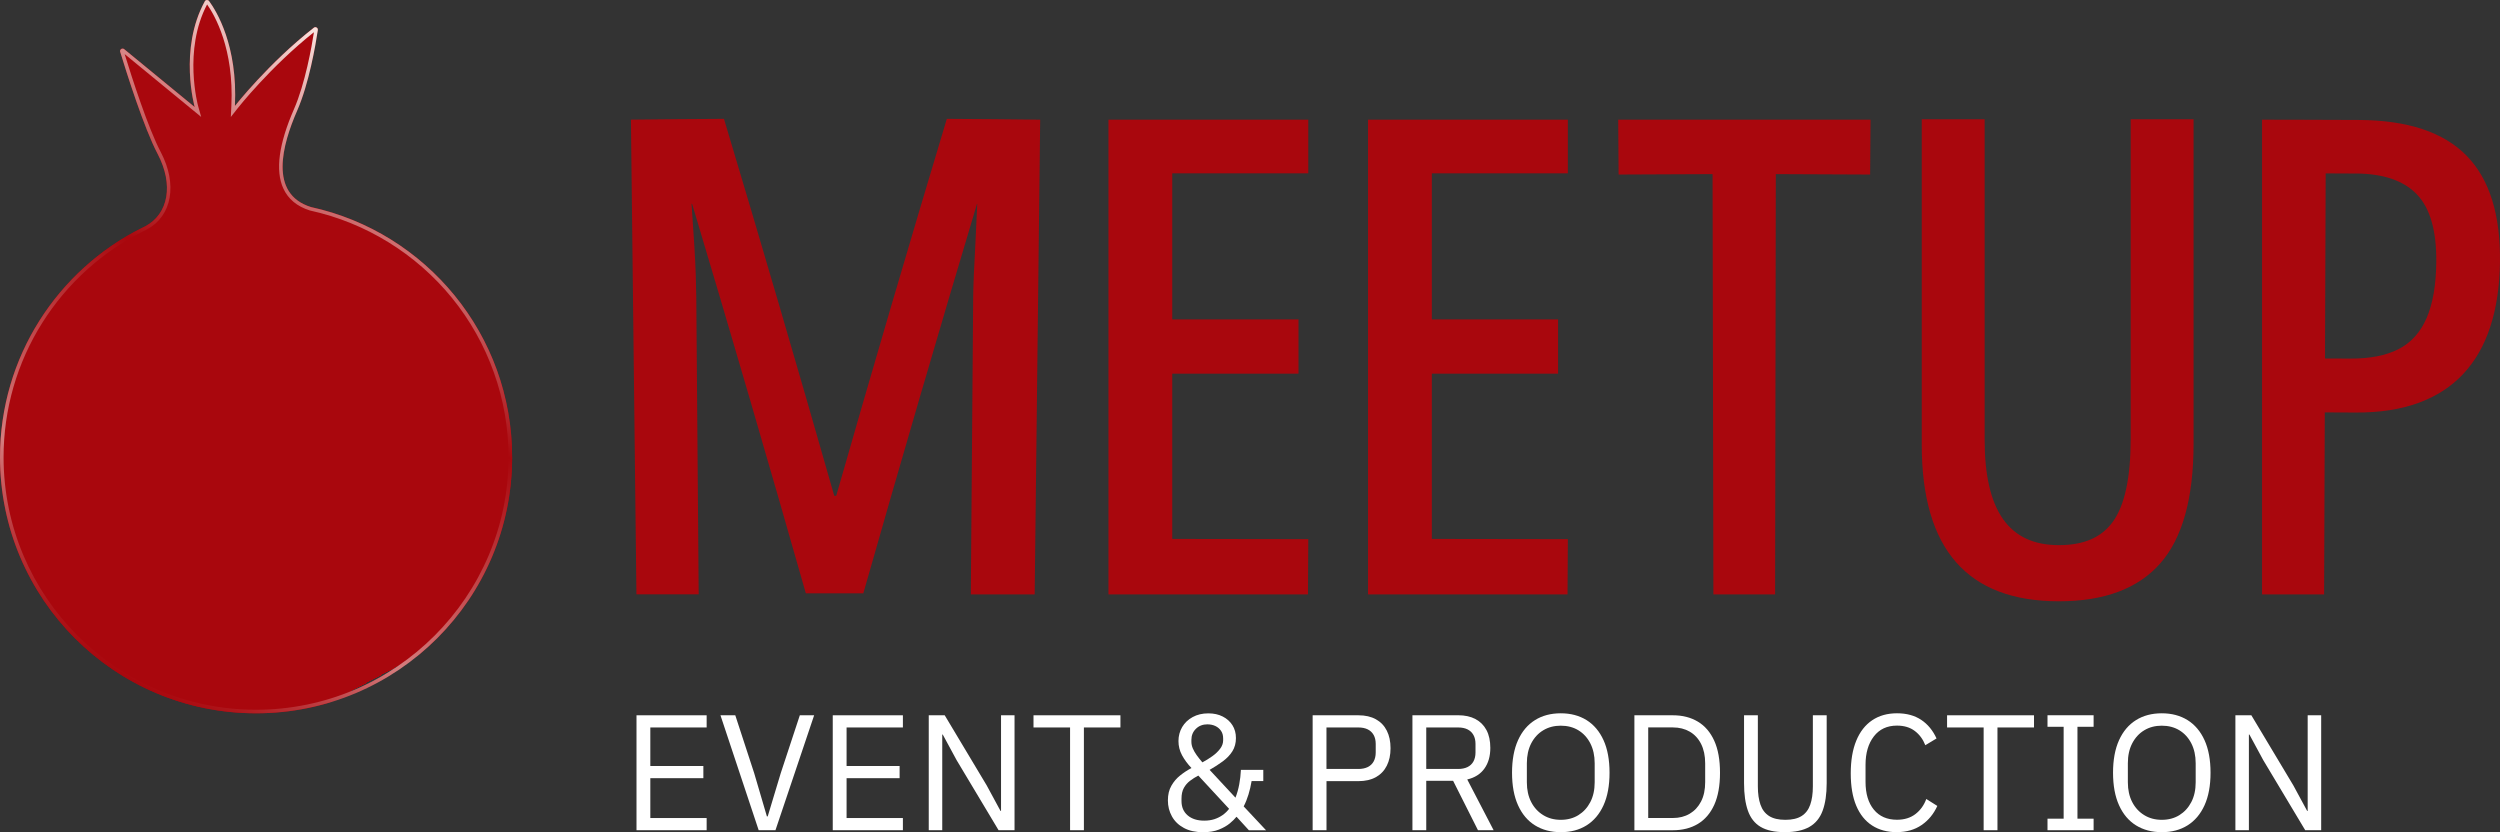 <?xml version="1.0" encoding="UTF-8"?>
<svg id="_Слой_3" data-name=" Слой 3" xmlns="http://www.w3.org/2000/svg" xmlns:xlink="http://www.w3.org/1999/xlink" viewBox="0 0 700 233.01">
  <rect x="0" y="0" width="700" height="233.01" fill="#333333" stroke="none"/>
  <defs>
    <style>
      .cls-1 {
        fill: url(#_Безымянный_градиент);
      }

      .cls-2 {
        fill: url(#_Безымянный_градиент_2);
      }

      .cls-3 {
        fill: #fff;
      }

      .cls-4 {
        fill: #a9070d;
      }
    </style>
    <radialGradient id="_Безымянный_градиент" data-name="Безымянный градиент" cx="326.14" cy="148.51" fx="399.31" fy="129.21" r="75.67" gradientTransform="translate(-229.18 -26.43) rotate(45) scale(1 -.9)" gradientUnits="userSpaceOnUse">
      <stop offset="0" stop-color="#fff5f0"/>
      <stop offset="1" stop-color="#a9070d"/>
    </radialGradient>
    <linearGradient id="_Безымянный_градиент_2" data-name="Безымянный градиент 2" x1="27.96" y1="48.32" x2="120.15" y2="208.01" gradientTransform="translate(0 233.89) scale(1 -1)" gradientUnits="userSpaceOnUse">
      <stop offset="0" stop-color="#a9070d"/>
      <stop offset=".04" stop-color="#ae171c"/>
      <stop offset=".12" stop-color="#be4145"/>
      <stop offset=".22" stop-color="#d47d7e"/>
      <stop offset=".58" stop-color="#a9070d"/>
      <stop offset="1" stop-color="#f9e4e0"/>
      <stop offset="1" stop-color="#fff5f0"/>
    </linearGradient>
  </defs>
  <g id="_Слой_2" data-name=" Слой 2">
    <g>
      <g>
        <path class="cls-4" d="M225.63,166.12c-10.36-36.42-20.97-72.77-31.84-109.04-.3,0,.14,0-.16,0,.28,4.06.53,7.74.74,11.04s.36,6.23.44,8.77.13,4.7.15,6.45c.3,36.56.67,83.08.67,83.08h-17.43c-.51-44.31-1.03-88.61-1.54-132.92,9.98-.12,16.07-.16,26.05-.22,10.53,35.11,20.83,70.3,30.88,105.55h.55c10.08-35.25,20.41-70.44,30.97-105.55,10.02.06,16.12.11,26.14.23-.51,44.31-1.03,88.61-1.54,132.92h-17.88s.27-34.23.66-82.9c.02-1.88.08-4.11.19-6.68.11-2.57.26-5.51.44-8.82.18-3.3.35-6.95.51-10.95-.26,0,.19,0-.07,0-10.86,36.27-21.47,72.63-31.83,109.05h-16.15.05Z"/>
        <path class="cls-4" d="M366.24,166.43h-55.87V33.51h55.95v15.02h-38.09v40.91h35.35v15.18h-35.35v46.28l38.09.06-.09,15.46h0Z"/>
        <path class="cls-4" d="M497.02,166.43h-17.27l-.23-117.68-26.31.12-.11-15.37h70.65l-.11,15.37-26.41-.12-.2,117.68h-.01Z"/>
        <path class="cls-4" d="M660.55,33.59c13.61.08,23.65,3.43,30.08,9.99s9.54,16.52,9.36,29.85c-.09,6.79-1,12.81-2.71,18.06s-4.25,9.66-7.59,13.23c-3.35,3.57-7.53,6.27-12.55,8.1-5.02,1.83-10.88,2.73-17.6,2.69-3.44-.02-8.6-.04-8.6-.04l-.19,50.97h-17.38V33.51s16.31.02,27.18.08ZM659.63,48.59c-3.38-.02-8.44-.04-8.44-.04l-.19,51.83s4.23.02,7.05.03c5.5.03,10.01-.85,13.52-2.64s6.14-4.69,7.88-8.71c1.74-4.01,2.65-9.23,2.71-15.66.09-8.73-1.7-15.04-5.38-18.92-3.68-3.88-9.41-5.86-17.16-5.9h0Z"/>
        <path class="cls-4" d="M438.92,166.43h-55.87V33.51h55.95v15.02h-38.09v40.91h35.35v15.18h-35.35v46.28l38.09.06-.09,15.46h0Z"/>
        <path class="cls-4" d="M614.2,33.4v90.75c0,15.34-3.11,26.54-9.33,33.6-6.23,7.08-15.69,10.61-28.39,10.61-25.6,0-38.39-14.6-38.39-43.82V33.4h17.61v89.72c0,19.87,6.78,29.52,20.78,29.52,7.01,0,11.96-2.16,15.14-6.58,3.31-4.6,4.97-12.38,4.97-23.12V33.4h17.61Z"/>
      </g>
      <g>
        <path class="cls-3" d="M197.86,232.46h-19.64v-32.18h19.64v3.41h-15.77v10.79h14.85v3.41h-14.85v11.16h15.77v3.41Z"/>
        <path class="cls-3" d="M217.13,232.46h-4.7l-10.7-32.18h4.15l5.3,16.23,3.55,12.08h.23l3.64-12.08,5.35-16.23h4.01l-10.83,32.18h0Z"/>
        <path class="cls-3" d="M252.81,232.46h-19.64v-32.18h19.64v3.41h-15.77v10.79h14.85v3.41h-14.85v11.16h15.77v3.41Z"/>
        <path class="cls-3" d="M279.6,232.46l-11.76-19.64-3.87-7.15h-.14v26.79h-3.78v-32.18h4.47l11.76,19.64,3.87,7.15h.14v-26.79h3.78v32.18h-4.47Z"/>
        <path class="cls-3" d="M313.72,203.69h-10.23v28.77h-3.87v-28.77h-10.24v-3.41h24.34v3.41Z"/>
        <path class="cls-3" d="M349.68,232.46l-3.41-3.73h-.09c-.43.55-1.05,1.16-1.84,1.82-.8.66-1.81,1.24-3.04,1.73-1.23.49-2.71.74-4.43.74-2.12,0-3.92-.4-5.39-1.2-1.48-.8-2.59-1.87-3.34-3.23-.75-1.35-1.13-2.84-1.13-4.47s.32-2.97.97-4.1c.64-1.14,1.47-2.11,2.47-2.9,1-.8,2.05-1.49,3.16-2.07-1.11-1.17-1.99-2.37-2.65-3.6s-.99-2.55-.99-3.96.35-2.75,1.04-3.92,1.67-2.1,2.93-2.79,2.72-1.04,4.38-1.04c1.54,0,2.88.29,4.03.88,1.15.58,2.06,1.39,2.72,2.42s.99,2.24.99,3.62-.33,2.64-.99,3.69-1.55,1.98-2.67,2.81c-1.12.83-2.36,1.63-3.71,2.4l7.24,7.79c.46-1.17.81-2.42,1.06-3.76s.4-2.68.46-4.03h6.27v3.13h-3.27c-.22,1.32-.51,2.58-.88,3.78s-.81,2.31-1.34,3.32l6.27,6.69h-4.8l-.02-.02ZM337.19,229.78c1.04,0,1.99-.14,2.83-.41.85-.28,1.61-.66,2.31-1.15s1.3-1.08,1.82-1.75l-8.62-9.31c-.83.43-1.61.92-2.33,1.47s-1.3,1.22-1.73,2.01c-.43.78-.65,1.77-.65,2.97v.69c0,1.69.58,3.03,1.73,4.01,1.15.98,2.7,1.47,4.63,1.47h0ZM338.11,202.81c-1.32,0-2.41.42-3.25,1.25-.85.83-1.27,1.86-1.27,3.09v.55c0,.62.13,1.23.39,1.84.26.62.62,1.24,1.08,1.89s1,1.32,1.61,2.03c.98-.52,1.91-1.1,2.79-1.73s1.6-1.32,2.17-2.07.85-1.55.85-2.37v-.55c0-.83-.2-1.54-.6-2.12s-.93-1.03-1.59-1.34-1.39-.46-2.19-.46h0Z"/>
        <path class="cls-3" d="M371.41,232.46h-3.87v-32.18h12.82c1.94,0,3.57.38,4.91,1.13s2.35,1.81,3.04,3.18,1.04,3,1.04,4.91-.35,3.5-1.04,4.89c-.69,1.38-1.71,2.45-3.04,3.2-1.34.75-2.97,1.13-4.91,1.13h-8.94v13.74h-.01ZM371.41,203.69v11.62h8.94c1.01,0,1.88-.18,2.61-.53.72-.35,1.28-.88,1.66-1.57s.58-1.53.58-2.51v-2.4c0-.98-.19-1.82-.58-2.51s-.94-1.21-1.66-1.57c-.72-.35-1.59-.53-2.61-.53h-8.94Z"/>
        <path class="cls-3" d="M399.35,218.62v13.83h-3.87v-32.18h12.82c1.87,0,3.48.35,4.82,1.06,1.34.71,2.37,1.74,3.09,3.09.72,1.35,1.08,3.01,1.08,4.98,0,2.34-.55,4.27-1.66,5.81-1.11,1.54-2.71,2.55-4.8,3.04l7.38,14.2h-4.38l-6.96-13.83h-7.52ZM399.35,215.31h8.94c1.01,0,1.88-.18,2.61-.53.72-.35,1.28-.88,1.66-1.57s.58-1.53.58-2.51v-2.4c0-.98-.19-1.82-.58-2.51s-.94-1.21-1.66-1.57c-.72-.35-1.59-.53-2.61-.53h-8.94v11.62Z"/>
        <path class="cls-3" d="M437.02,233.01c-2.77,0-5.17-.64-7.22-1.91s-3.63-3.15-4.75-5.63c-1.12-2.47-1.68-5.51-1.68-9.11s.56-6.63,1.68-9.11c1.12-2.47,2.71-4.35,4.75-5.62,2.04-1.28,4.45-1.91,7.22-1.91s5.17.64,7.22,1.91c2.04,1.28,3.63,3.15,4.75,5.62s1.68,5.51,1.68,9.11-.56,6.63-1.68,9.11c-1.12,2.47-2.71,4.35-4.75,5.63s-4.45,1.91-7.22,1.91ZM437.02,229.55c1.87,0,3.52-.44,4.93-1.31,1.41-.88,2.53-2.1,3.34-3.66.81-1.57,1.22-3.41,1.22-5.53v-5.35c0-2.12-.41-3.97-1.22-5.56-.81-1.58-1.93-2.8-3.34-3.66s-3.06-1.29-4.93-1.29-3.48.43-4.91,1.29-2.55,2.08-3.37,3.66c-.81,1.58-1.22,3.43-1.22,5.56v5.35c0,2.12.41,3.96,1.22,5.53.81,1.57,1.94,2.79,3.37,3.66,1.43.88,3.07,1.31,4.91,1.31Z"/>
        <path class="cls-3" d="M457.63,232.46v-32.18h10.79c2.67,0,5,.59,6.98,1.78,1.98,1.18,3.51,2.97,4.59,5.35s1.61,5.37,1.61,8.97-.54,6.59-1.61,8.97c-1.08,2.38-2.61,4.16-4.59,5.35-1.98,1.18-4.31,1.77-6.98,1.77h-10.79ZM461.5,229.04h6.92c1.78,0,3.35-.4,4.7-1.2s2.41-1.94,3.18-3.43c.77-1.49,1.15-3.3,1.15-5.42v-5.26c0-2.12-.39-3.93-1.15-5.44-.77-1.51-1.83-2.65-3.18-3.43s-2.92-1.18-4.7-1.18h-6.92v25.36h0Z"/>
        <path class="cls-3" d="M488.33,200.27h3.87v19.92c0,2.03.25,3.74.74,5.14s1.3,2.45,2.42,3.16c1.12.71,2.63,1.06,4.54,1.06s3.42-.35,4.54-1.06,1.93-1.76,2.42-3.16c.49-1.4.74-3.11.74-5.14v-19.92h3.87v19c0,3.1-.38,5.68-1.13,7.72-.75,2.04-1.99,3.56-3.71,4.54s-4.01,1.47-6.87,1.47-5.12-.49-6.78-1.47-2.85-2.5-3.57-4.54-1.08-4.62-1.08-7.72v-19h0Z"/>
        <path class="cls-3" d="M531.16,233.01c-2.71,0-5.03-.62-6.96-1.87-1.94-1.25-3.42-3.09-4.45-5.53s-1.54-5.46-1.54-9.06.51-6.65,1.54-9.15c1.03-2.51,2.51-4.41,4.45-5.72s4.26-1.96,6.96-1.96,4.93.62,6.78,1.84c1.84,1.23,3.27,2.97,4.29,5.21l-3.14,1.89c-.65-1.66-1.63-2.99-2.95-3.99s-2.98-1.5-4.98-1.5c-2.77,0-4.93,1.01-6.48,3.02-1.55,2.01-2.33,4.66-2.33,7.95v4.79c0,3.29.78,5.88,2.33,7.77s3.71,2.83,6.48,2.83c2.06,0,3.78-.53,5.16-1.59,1.38-1.06,2.4-2.47,3.04-4.22l3.09,1.94c-1.01,2.24-2.48,4.03-4.4,5.35-1.92,1.32-4.22,1.98-6.89,1.98v.02Z"/>
        <path class="cls-3" d="M569.52,203.69h-10.23v28.77h-3.87v-28.77h-10.24v-3.41h24.34v3.41h0Z"/>
        <path class="cls-3" d="M586.21,232.46h-12.91v-3.23h4.52v-25.73h-4.52v-3.23h12.91v3.23h-4.52v25.73h4.52v3.23Z"/>
        <path class="cls-3" d="M605.3,233.01c-2.77,0-5.17-.64-7.22-1.91s-3.63-3.15-4.75-5.63c-1.12-2.47-1.68-5.51-1.68-9.11s.56-6.63,1.68-9.11c1.12-2.47,2.71-4.35,4.75-5.62,2.04-1.28,4.45-1.91,7.22-1.91s5.17.64,7.22,1.91c2.04,1.28,3.63,3.15,4.75,5.62s1.68,5.51,1.68,9.11-.56,6.63-1.68,9.11c-1.12,2.47-2.71,4.35-4.75,5.63s-4.45,1.91-7.22,1.91ZM605.3,229.55c1.87,0,3.52-.44,4.93-1.31,1.41-.88,2.53-2.1,3.34-3.66.81-1.57,1.22-3.41,1.22-5.53v-5.35c0-2.12-.41-3.97-1.22-5.56-.81-1.58-1.93-2.8-3.34-3.66s-3.06-1.29-4.93-1.29-3.48.43-4.91,1.29-2.55,2.08-3.37,3.66-1.22,3.43-1.22,5.56v5.35c0,2.12.41,3.96,1.22,5.53s1.94,2.79,3.37,3.66c1.43.88,3.07,1.31,4.91,1.31Z"/>
        <path class="cls-3" d="M645.46,232.46l-11.76-19.64-3.87-7.15h-.14v26.79h-3.78v-32.18h4.47l11.76,19.64,3.87,7.15h.14v-26.79h3.78v32.18h-4.47Z"/>
      </g>
      <g>
        <path class="cls-1" d="M143.39,128.02c0,39.59-32.1,71.7-71.7,71.7S0,167.62,0,128.02c0-28.1,16.17-52.42,39.7-64.18.31-.14.62-.28.9-.45.05,0,.08-.02.11-.05,6.5-3.5,7.94-11.7,3.43-20.25-3.82-7.24-8.73-22.82-10.49-28.59-.22-.67.57-1.19,1.11-.76l19.74,16.21s-4.53-16.14,2.83-29.6c.25-.45.88-.5,1.19-.08,2.04,2.77,8.06,12.44,7.24,29.38,0,0,9.39-11.98,22.09-21.91.5-.4,1.24.03,1.13.65-.62,4.18-2.49,15.05-5.79,22.57-4.15,9.48-8.03,23.29,3.87,27,32.21,7.04,56.32,35.72,56.32,70.04v.02Z"/>
        <path class="cls-2" d="M58,1.26c2.11,3,7.55,12.4,6.78,28.36l-.15,3.14,1.94-2.47c.09-.12,9.17-11.62,21.33-21.27-.62,4.01-2.45,14.38-5.6,21.57-4.25,9.72-5.25,17.18-2.98,22.17,1.36,2.98,3.87,5.06,7.46,6.18h.04l.04.02c15.5,3.39,29.6,12.07,39.68,24.45,10.22,12.55,15.85,28.4,15.85,44.62,0,38.98-31.71,70.7-70.7,70.7S1,167.01,1,128.02c0-13.39,3.76-26.42,10.87-37.68,6.92-10.96,16.7-19.82,28.25-25.59.28-.13.57-.26.86-.42.1-.03.2-.08.28-.15,6.91-3.78,8.46-12.63,3.77-21.56-3.54-6.7-8.07-20.79-10.13-27.48l18.98,15.59,2.45,2.01-.86-3.06c-.04-.16-4.24-15.59,2.52-28.44M57.96,0c-.25,0-.49.12-.62.37-7.36,13.46-2.83,29.6-2.83,29.6l-19.74-16.21c-.14-.11-.29-.16-.44-.16-.44,0-.84.42-.68.92,1.76,5.77,6.67,21.35,10.49,28.59,4.5,8.56,3.06,16.76-3.43,20.25-.03.03-.06.05-.11.05-.28.17-.59.31-.9.45C16.17,75.61,0,99.93,0,128.02c0,39.6,32.09,71.7,71.7,71.7s71.7-32.1,71.7-71.7c0-34.32-24.11-63-56.32-70.04-11.9-3.71-8.01-17.51-3.87-27,3.3-7.52,5.17-18.4,5.79-22.57.08-.45-.3-.81-.7-.81-.15,0-.3.05-.43.16-12.7,9.93-22.09,21.91-22.09,21.91.82-16.94-5.2-26.61-7.24-29.38C58.39.09,58.17,0,57.96,0h0Z"/>
      </g>
    </g>
  </g>
</svg>